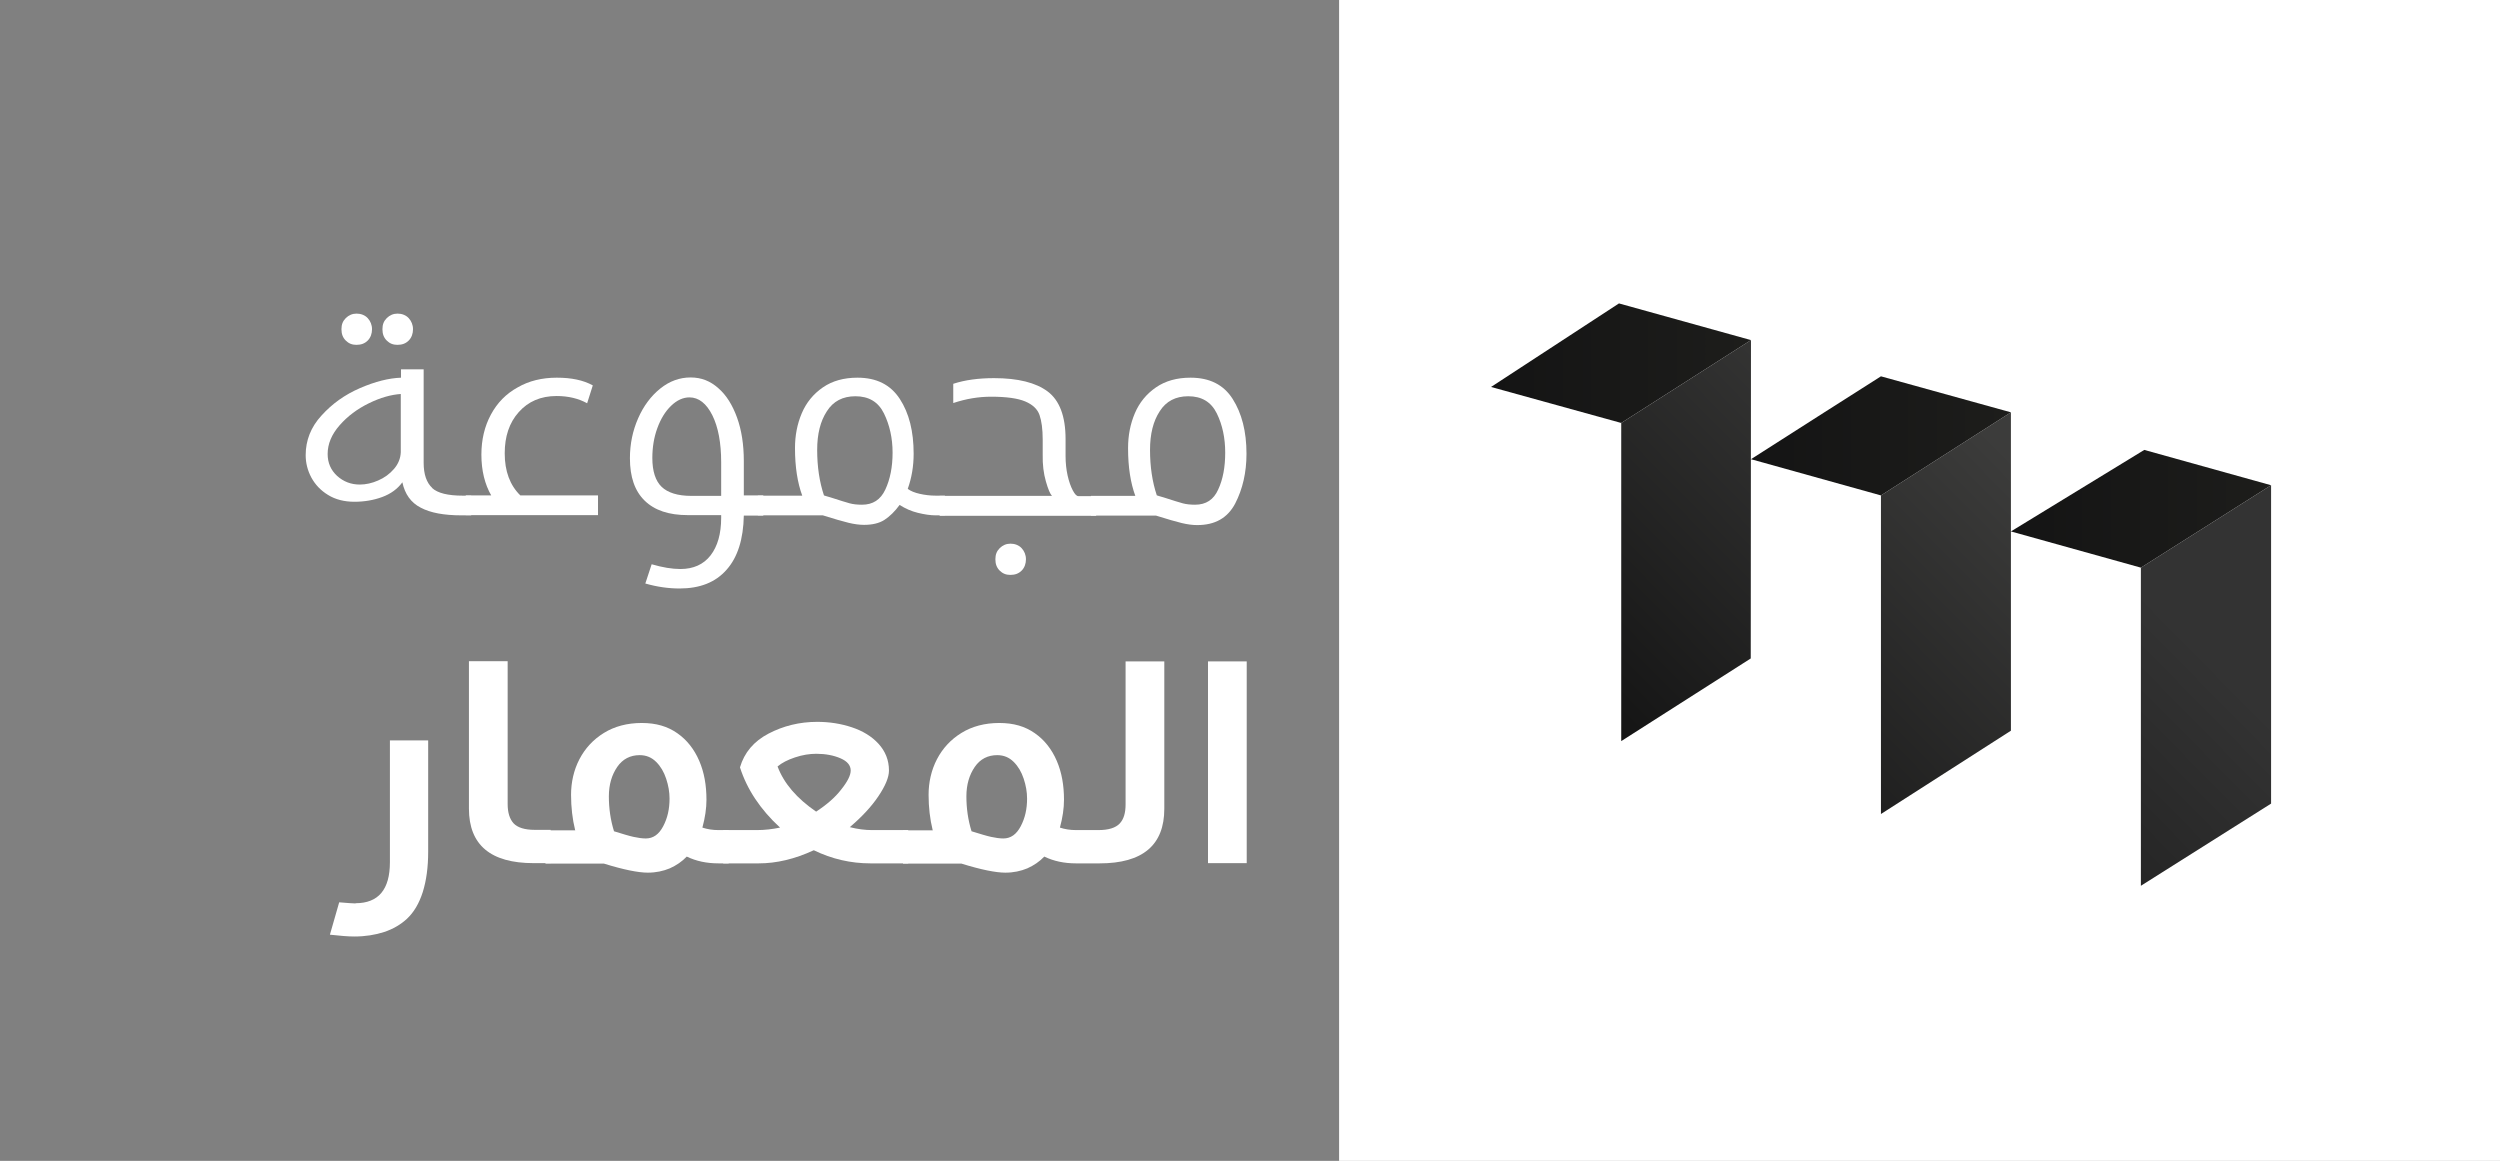 <svg xmlns="http://www.w3.org/2000/svg" xmlns:xlink="http://www.w3.org/1999/xlink" id="Layer_1" viewBox="0 0 110.41 51.27"><rect x="0" y="0" width="110.41" height="51.27" fill="#808080" stroke="none"/><defs><linearGradient id="linear-gradient" x1="82.85" y1="46.89" x2="98.11" y2="61.91" gradientTransform="translate(0 91.52) scale(1 -1)" gradientUnits="userSpaceOnUse"><stop offset="0" stop-color="#141414"></stop><stop offset="1" stop-color="#333"></stop></linearGradient><linearGradient id="linear-gradient-2" x1="68.35" y1="61.63" x2="83.61" y2="76.65" gradientTransform="translate(0 91.52) scale(1 -1)" gradientUnits="userSpaceOnUse"><stop offset="0" stop-color="#141414"></stop><stop offset="1" stop-color="#3c3c3b"></stop></linearGradient><linearGradient id="linear-gradient-3" x1="75.59" y1="54.27" x2="90.86" y2="69.29" gradientTransform="translate(0 91.52) scale(1 -1)" gradientUnits="userSpaceOnUse"><stop offset="0" stop-color="#141414"></stop><stop offset="1" stop-color="#3c3c3b"></stop></linearGradient><linearGradient id="linear-gradient-4" x1="65.85" y1="75.48" x2="77.33" y2="75.48" gradientTransform="translate(0 91.52) scale(1 -1)" gradientUnits="userSpaceOnUse"><stop offset="0" stop-color="#141414"></stop><stop offset=".99" stop-color="#1d1d1b"></stop></linearGradient><linearGradient id="linear-gradient-5" x1="77.33" y1="72.27" x2="88.81" y2="72.27" gradientTransform="translate(0 91.52) scale(1 -1)" gradientUnits="userSpaceOnUse"><stop offset="0" stop-color="#141414"></stop><stop offset=".99" stop-color="#1d1d1b"></stop></linearGradient><linearGradient id="linear-gradient-6" x1="88.81" y1="69.05" x2="100.3" y2="69.05" gradientTransform="translate(0 91.52) scale(1 -1)" gradientUnits="userSpaceOnUse"><stop offset="0" stop-color="#141414"></stop><stop offset=".99" stop-color="#1d1d1b"></stop></linearGradient></defs><g><rect x="59.14" width="51.27" height="51.27" fill="#fff"></rect><g><polygon points="94.55 25.07 94.55 39.12 100.3 35.49 100.3 27.01 100.3 21.43 94.55 25.07" fill="url(#linear-gradient)"></polygon><polygon points="71.6 18.68 71.6 32.73 77.32 29.08 77.33 15.02 71.6 18.68" fill="url(#linear-gradient-2)"></polygon><polygon points="88.81 18.21 83.07 21.88 83.07 30.65 83.07 35.95 88.81 32.27 88.81 32.22 88.81 18.21" fill="url(#linear-gradient-3)"></polygon><polygon points="83.07 16.62 80.54 18.23 83.07 16.62 83.07 16.62" fill="#282828"></polygon><polygon points="71.5 13.4 65.85 17.09 71.6 18.68 77.33 15.02 71.5 13.4" fill="url(#linear-gradient-4)"></polygon><polygon points="83.07 16.62 80.54 18.23 77.33 20.28 83.07 21.88 88.81 18.21 83.07 16.62" fill="url(#linear-gradient-5)"></polygon><polygon points="94.7 19.87 88.81 23.47 94.55 25.07 100.3 21.43 94.7 19.87" fill="url(#linear-gradient-6)"></polygon></g></g><g><g><path d="M15.7,39.89c1.01,0,1.52-.6,1.52-1.81v-5.38h1.69v4.91c0,.69-.08,1.28-.24,1.79-.16,.5-.39,.89-.7,1.18-.27,.25-.61,.45-1,.58-.4,.13-.84,.2-1.32,.2-.27,0-.63-.03-1.08-.08l.41-1.43c.37,.03,.61,.05,.73,.05Z" fill="#fff"></path><path d="M23.57,38.12c-1.9,0-2.86-.8-2.86-2.41v-6.51h1.71v6.31c0,.38,.09,.66,.26,.85,.18,.19,.49,.29,.94,.29h.7v1.47h-.75Z" fill="#fff"></path><path d="M25.4,36.66c-.12-.49-.18-1.01-.18-1.56s.12-1.09,.37-1.57,.61-.87,1.08-1.16c.47-.29,1.03-.44,1.67-.44s1.14,.15,1.57,.45c.43,.3,.75,.71,.97,1.22,.22,.51,.32,1.08,.32,1.72,0,.38-.06,.79-.18,1.23,.21,.07,.45,.11,.71,.11h.45v1.47h-.45c-.52,0-.99-.1-1.4-.3-.21,.22-.46,.39-.75,.52-.29,.12-.61,.19-.97,.19-.42,0-1.07-.13-1.94-.4h-2.58v-1.47h1.32Zm1.71,.05c.39,.12,.68,.21,.87,.25s.37,.07,.54,.07c.33,0,.58-.18,.77-.54,.19-.36,.28-.76,.28-1.22,0-.29-.05-.58-.15-.88-.1-.3-.24-.54-.44-.74-.2-.2-.44-.3-.73-.3-.41,0-.75,.17-.99,.52s-.37,.78-.37,1.3,.07,1.04,.23,1.55Z" fill="#fff"></path><path d="M31.94,36.66h1.49c.34,0,.68-.04,1.02-.11-.87-.8-1.46-1.69-1.77-2.66,.19-.65,.61-1.15,1.26-1.49s1.37-.52,2.15-.52c.54,0,1.05,.08,1.53,.24,.48,.16,.88,.4,1.18,.73s.46,.72,.46,1.18c0,.3-.16,.68-.47,1.14s-.73,.91-1.26,1.36c.35,.09,.68,.13,.98,.13h1.6v1.47h-1.67c-.86,0-1.7-.19-2.5-.58-.84,.39-1.65,.58-2.43,.58h-1.57v-1.47Zm4.11-.82c.46-.3,.83-.62,1.1-.97,.28-.35,.42-.63,.42-.84,0-.23-.15-.41-.45-.54-.3-.13-.66-.2-1.07-.2-.3,0-.61,.05-.94,.16-.33,.11-.58,.24-.77,.4,.28,.75,.85,1.41,1.71,2Z" fill="#fff"></path><path d="M41.19,36.66c-.12-.49-.18-1.01-.18-1.56s.12-1.09,.37-1.57,.61-.87,1.08-1.16c.47-.29,1.03-.44,1.67-.44s1.14,.15,1.57,.45c.43,.3,.75,.71,.97,1.22,.22,.51,.32,1.08,.32,1.72,0,.38-.06,.79-.18,1.23,.21,.07,.45,.11,.71,.11h.99c.45,0,.76-.1,.94-.29,.18-.19,.26-.47,.26-.85v-6.31h1.71v6.51c0,1.6-.95,2.41-2.86,2.41h-1.04c-.52,0-.99-.1-1.4-.3-.21,.22-.46,.39-.75,.52-.29,.12-.61,.19-.97,.19-.42,0-1.07-.13-1.94-.4h-2.58v-1.47h1.32Zm1.71,.05c.39,.12,.68,.21,.87,.25s.37,.07,.54,.07c.33,0,.58-.18,.77-.54,.19-.36,.28-.76,.28-1.22,0-.29-.05-.58-.15-.88-.1-.3-.24-.54-.44-.74-.2-.2-.44-.3-.73-.3-.41,0-.75,.17-.99,.52s-.37,.78-.37,1.3,.07,1.04,.23,1.55Z" fill="#fff"></path><path d="M53.35,38.12v-8.91h1.71v8.91h-1.71Z" fill="#fff"></path></g><g><path d="M19.08,21.55c.25,.23,.7,.34,1.36,.34h.37v.87h-.42c-.78,0-1.38-.11-1.81-.34-.43-.22-.7-.6-.81-1.12-.21,.29-.51,.51-.89,.65s-.79,.21-1.23,.21-.84-.1-1.16-.3c-.33-.2-.57-.46-.74-.77-.17-.32-.25-.65-.25-.99,0-.65,.23-1.24,.7-1.75,.47-.52,1.03-.92,1.7-1.21,.67-.29,1.27-.44,1.81-.46v-.37h1v4.13c0,.51,.13,.88,.38,1.11Zm-4.19-.53c.28,.25,.61,.38,1,.38,.26,0,.54-.06,.81-.18,.28-.12,.51-.29,.7-.51s.29-.47,.3-.74v-2.57c-.43,.03-.9,.16-1.41,.41-.51,.25-.94,.57-1.29,.97s-.53,.82-.53,1.27c0,.39,.14,.71,.42,.97Zm1.35-5.98c-.13,.13-.29,.19-.5,.19-.19,0-.34-.06-.47-.19-.13-.13-.19-.29-.19-.5s.06-.36,.19-.49,.29-.2,.48-.2,.37,.07,.49,.2c.12,.13,.19,.3,.19,.49s-.06,.37-.19,.5Zm1.81,0c-.13,.13-.29,.19-.5,.19-.19,0-.34-.06-.47-.19-.13-.13-.19-.29-.19-.5s.06-.36,.19-.49c.13-.13,.29-.2,.48-.2s.37,.07,.49,.2,.19,.3,.19,.49-.06,.37-.19,.5Z" fill="#fff"></path><path d="M21.7,21.89c-.29-.5-.44-1.11-.44-1.81,0-.66,.14-1.25,.42-1.77,.28-.52,.67-.92,1.18-1.2,.5-.29,1.08-.43,1.73-.43s1.17,.11,1.59,.34l-.25,.79c-.38-.21-.83-.32-1.35-.32-.7,0-1.25,.24-1.67,.71s-.62,1.08-.62,1.82c0,.79,.23,1.41,.69,1.86h3.43v.87h-5.84v-.87h1.14Z" fill="#fff"></path><path d="M33.71,22.77h-.86c-.02,1.04-.27,1.84-.76,2.39-.49,.56-1.18,.83-2.08,.83-.48,0-.99-.07-1.51-.22l.28-.85c.48,.14,.9,.21,1.27,.21,.57,0,1.02-.2,1.33-.6s.47-.95,.47-1.67v-.11h-1.47c-.84,0-1.47-.21-1.91-.64-.44-.43-.65-1.05-.65-1.87,0-.63,.12-1.21,.36-1.76,.24-.55,.57-.99,.98-1.32,.41-.33,.86-.49,1.34-.49s.87,.16,1.22,.47c.36,.31,.63,.75,.83,1.3s.3,1.2,.3,1.92v1.52h.86v.87Zm-1.86-.87v-1.48c0-.86-.13-1.56-.39-2.08-.26-.52-.6-.79-1.01-.79-.28,0-.55,.12-.81,.37-.26,.25-.46,.58-.61,.99-.15,.41-.22,.85-.22,1.32,0,.58,.14,1.01,.41,1.27,.27,.26,.71,.4,1.31,.4h1.32Z" fill="#fff"></path><path d="M35.11,19.79c0-.56,.1-1.07,.3-1.54s.51-.85,.93-1.14,.93-.43,1.53-.43c.84,0,1.46,.31,1.87,.94,.41,.63,.61,1.43,.61,2.42,0,.56-.09,1.07-.26,1.55,.13,.1,.31,.17,.53,.22s.46,.08,.71,.08h.4v.87h-.4c-.24,0-.5-.04-.79-.11-.29-.07-.56-.19-.81-.35-.21,.29-.44,.51-.67,.66s-.54,.22-.9,.22c-.2,0-.43-.03-.68-.09-.25-.06-.63-.17-1.14-.33h-2.87v-.87h1.96c-.21-.57-.32-1.27-.32-2.1Zm1.28,2.09s.15,.05,.3,.09c.41,.13,.68,.22,.84,.26,.15,.04,.33,.06,.54,.06,.48,0,.82-.22,1.03-.67,.21-.45,.32-.99,.32-1.63s-.13-1.22-.38-1.73c-.25-.51-.67-.76-1.26-.76-.56,0-.98,.22-1.26,.66-.29,.44-.43,1.01-.43,1.71,0,.74,.1,1.41,.3,2.01Z" fill="#fff"></path><path d="M41.5,22.77v-.87h4.96c-.08-.08-.17-.29-.27-.64s-.15-.74-.14-1.18v-.66c0-.47-.05-.83-.14-1.09s-.3-.46-.63-.6c-.33-.14-.84-.21-1.51-.21-.55,0-1.1,.09-1.67,.28v-.85c.52-.17,1.12-.25,1.8-.25,1.06,0,1.85,.2,2.37,.59,.52,.39,.79,1.09,.79,2.1v.75c0,.3,.03,.59,.09,.86s.14,.49,.23,.66c.09,.17,.17,.25,.24,.25h.79v.87h-6.92Zm3.62,2.43c-.13,.13-.29,.19-.5,.19-.19,0-.34-.06-.47-.19-.13-.13-.19-.29-.19-.5s.06-.36,.19-.49c.13-.13,.29-.2,.48-.2s.37,.07,.49,.2,.19,.3,.19,.49-.06,.37-.19,.5Z" fill="#fff"></path><path d="M49.82,19.79c0-.56,.1-1.07,.3-1.54s.51-.85,.93-1.14,.93-.43,1.53-.43c.84,0,1.46,.31,1.86,.94s.61,1.43,.61,2.42c0,.83-.17,1.56-.5,2.2-.34,.64-.89,.95-1.68,.95-.2,0-.43-.03-.68-.09-.25-.06-.63-.17-1.14-.33h-2.87v-.87h1.96c-.21-.57-.32-1.27-.32-2.1Zm1.28,2.09s.15,.05,.3,.09c.41,.13,.68,.22,.84,.26,.15,.04,.33,.06,.54,.06,.48,0,.82-.22,1.02-.67,.21-.45,.31-.99,.31-1.63s-.12-1.22-.37-1.73c-.25-.51-.67-.76-1.26-.76-.56,0-.98,.22-1.26,.66-.29,.44-.43,1.01-.43,1.71,0,.74,.1,1.41,.3,2.01Z" fill="#fff"></path></g></g></svg>